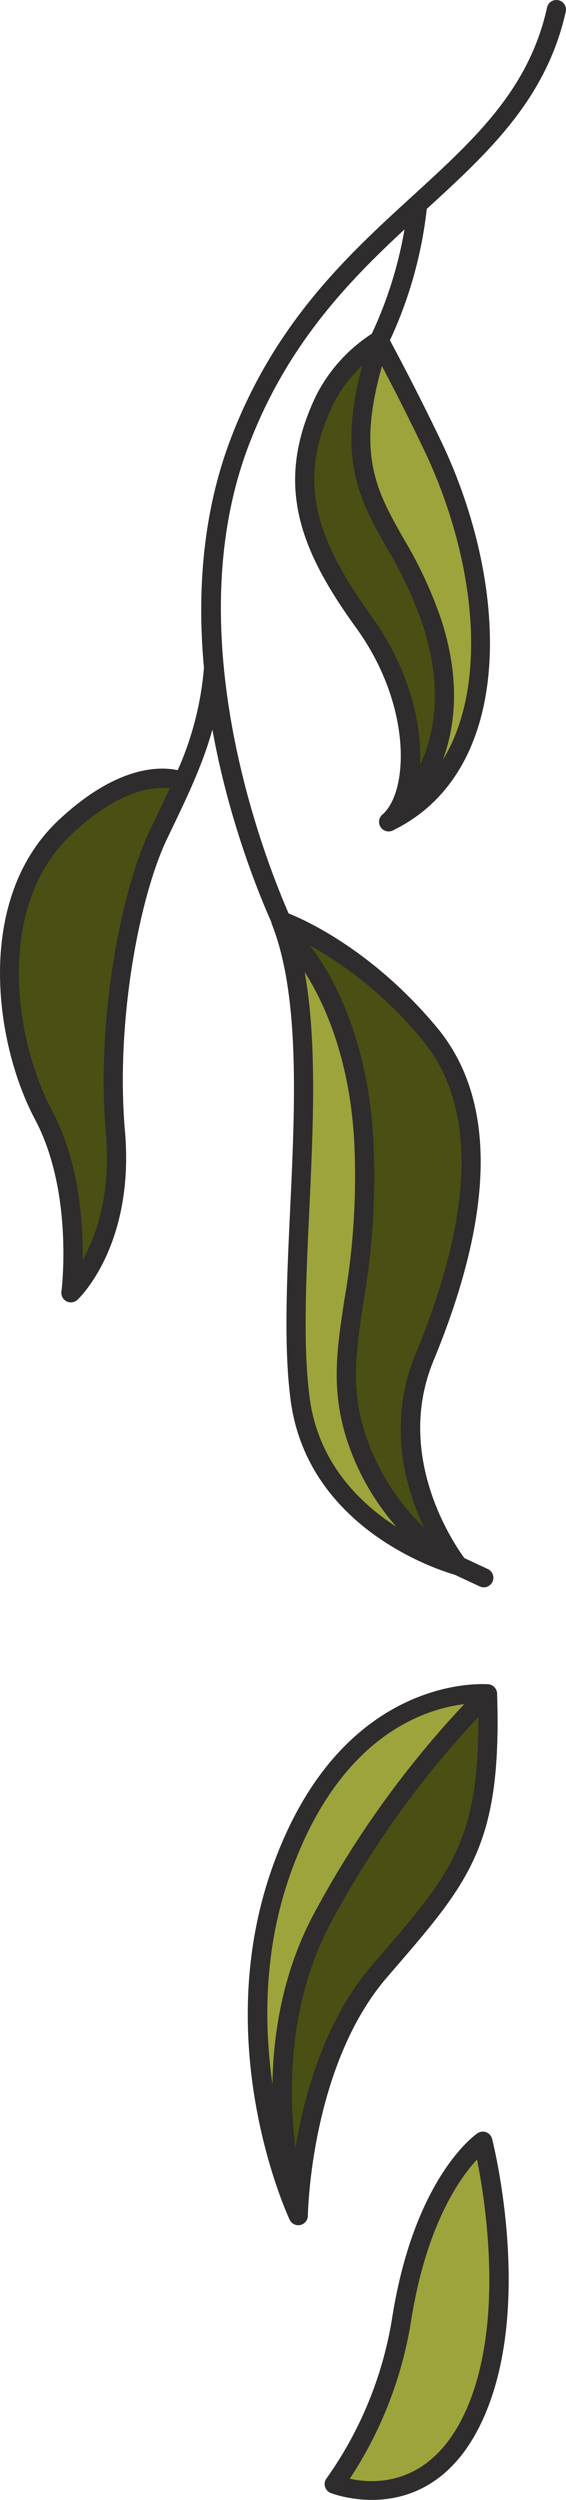<svg id="Group_328" data-name="Group 328" xmlns="http://www.w3.org/2000/svg" xmlns:xlink="http://www.w3.org/1999/xlink" width="76.907" height="339.548" viewBox="0 0 76.907 339.548">
  <defs>
    <clipPath id="clip-path">
      <path id="Path_1872" data-name="Path 1872" d="M113.8,166.577c-5.3-9.971-7.909-28.567,2.868-38.69,8.554-8.037,14.257-6.612,15.385-6.215-.854,1.925-1.808,3.911-2.84,6.06l-.362.753c-3.922,8.167-7.2,25.57-5.893,40.552,1.04,11.973-3.552,18.773-5.295,20.885.284-3.368.8-14.575-3.865-23.346" transform="translate(-109.21 -121.319)" fill="none"/>
    </clipPath>
    <clipPath id="clip-path-2">
      <path id="Path_1873" data-name="Path 1873" d="M138.694,156.273c-.9-7.055-.481-15.96-.039-25.386.617-13.16,1.248-26.726-1.637-36.678,1.918,2.076,8.894,10.731,9.723,27.6a98.241,98.241,0,0,1-1.378,21.4c-.968,6.4-1.733,11.464.087,17.751A33.183,33.183,0,0,0,157.4,177.929c-5.258-2.051-16.978-8.1-18.7-21.656" transform="translate(-137.018 -94.209)" fill="none"/>
    </clipPath>
    <clipPath id="clip-path-3">
      <path id="Path_1874" data-name="Path 1874" d="M153.97,206.047a56.884,56.884,0,0,0-5-10.713c-3.854-6.824-6.892-12.248-2.329-26.445,1.013,1.877,3.7,6.94,6.778,13.354,8.563,17.862,9.946,40.52-3.417,49.413,3.148-3.511,8.45-11.917,3.968-25.609" transform="translate(-144.352 -168.889)" fill="none"/>
    </clipPath>
    <clipPath id="clip-path-4">
      <path id="Path_1875" data-name="Path 1875" d="M146.706,206.959c-7.285-10.074-10.712-18.589-5.291-29.9a20.1,20.1,0,0,1,6.639-7.494c-4.687,14.522-1.581,20.063,2.357,27.039A56.119,56.119,0,0,1,155.36,207.2c4.2,12.809-.343,20.844-3.408,24.49,2.41-5.629,1.059-16.009-5.246-24.728" transform="translate(-138.758 -169.563)" fill="none"/>
    </clipPath>
    <clipPath id="clip-path-5">
      <path id="Path_1876" data-name="Path 1876" d="M146.218,162.724c-1.781-6.151-1.026-11.148-.071-17.473a98.835,98.835,0,0,0,1.387-21.532c-.949-19.276-9.847-28-10.383-28.511-.05-.1-.234-.483-.526-1.124a53.07,53.07,0,0,1,19.223,14.88c7.684,9.221,7.448,23.9-.7,43.633-5.129,12.416,1.317,23.817,3.745,27.447a32.657,32.657,0,0,1-12.673-17.318" transform="translate(-136.625 -94.083)" fill="none"/>
    </clipPath>
  </defs>
  <g id="Group_165" data-name="Group 165" transform="translate(1.8 106.028)">
    <g id="Group_164" data-name="Group 164" clip-path="url(#clip-path)">
      <rect id="Rectangle_70" data-name="Rectangle 70" width="26.162" height="70.072" transform="translate(-3.315 -1.468)" fill="#4a4f13"/>
    </g>
  </g>
  <g id="Group_167" data-name="Group 167" transform="translate(39.6 127.764)">
    <g id="Group_166" data-name="Group 166" clip-path="url(#clip-path-2)">
      <rect id="Rectangle_71" data-name="Rectangle 71" width="20.381" height="83.72" transform="translate(0 0)" fill="#9da43c"/>
    </g>
  </g>
  <g id="Group_169" data-name="Group 169" transform="translate(49.569 47.2)">
    <g id="Group_168" data-name="Group 168" clip-path="url(#clip-path-3)">
      <rect id="Rectangle_72" data-name="Rectangle 72" width="21.287" height="62.767" transform="translate(-2.274 0)" fill="#9da43c"/>
    </g>
  </g>
  <g id="Group_171" data-name="Group 171" transform="translate(41.966 46.927)">
    <g id="Group_170" data-name="Group 170" clip-path="url(#clip-path-4)">
      <rect id="Rectangle_73" data-name="Rectangle 73" width="23.56" height="62.124" transform="translate(-2.764 0)" fill="#4a4f13"/>
    </g>
  </g>
  <g id="Group_173" data-name="Group 173" transform="translate(39.066 125.696)">
    <g id="Group_172" data-name="Group 172" clip-path="url(#clip-path-5)">
      <rect id="Rectangle_74" data-name="Rectangle 74" width="26.907" height="85.959" transform="translate(0 0)" fill="#4a4f13"/>
    </g>
  </g>
  <path id="Path_1877" data-name="Path 1877" d="M176.261,155.391a1.3,1.3,0,0,0-1.271,1.021c-2.475,11.14-9.787,17.829-18.255,25.575-8.727,7.982-18.615,17.029-24.679,32.863-11.794,30.795,5.81,66.626,6.566,68.138a1.3,1.3,0,1,0,2.329-1.165c-.178-.36-17.839-36.33-6.462-66.04,5.845-15.259,15.494-24.085,24-31.872,8.428-7.71,16.386-14.991,19.04-26.933a1.3,1.3,0,0,0-.988-1.555,1.273,1.273,0,0,0-.284-.031" transform="translate(-100.657 -155.391)" fill="#2e2c2c"/>
  <path id="Path_1878" data-name="Path 1878" d="M136.3,92.381a1.3,1.3,0,0,0-1.213,1.779c3.837,9.782,3.146,24.55,2.477,38.832-.446,9.5-.866,18.471.049,25.666,2.365,18.577,22.266,23.843,22.466,23.895a1.3,1.3,0,0,0,1.338-2.078c-.1-.128-10.182-12.953-4.372-27.02,8.4-20.336,8.549-35.576.449-45.3-9.891-11.867-20.33-15.554-20.77-15.706a1.3,1.3,0,0,0-.424-.071m20.843,86.348c-5.461-2.356-15.4-8.258-16.944-20.4-.888-6.971-.473-15.832-.033-25.216.621-13.257,1.261-26.926-1.683-37.041a53.955,53.955,0,0,1,17.008,13.753c7.433,8.92,7.146,23.264-.854,42.635-4.589,11.109-.409,21.216,2.505,26.27" transform="translate(-98.145 31.375)" fill="#2e2c2c"/>
  <path id="Path_1879" data-name="Path 1879" d="M136.918,119.657a1.3,1.3,0,0,0-1.3,1.206,42.767,42.767,0,0,1-3.583,14.169c-2.422-.527-8.264-.659-16.2,6.8-11.4,10.71-8.728,30.213-3.189,40.641,5.28,9.938,3.606,23.233,3.587,23.367a1.3,1.3,0,0,0,2.183,1.12c.319-.3,7.789-7.5,6.447-22.932-1.279-14.706,1.914-31.737,5.739-39.707l.364-.757c3.688-7.678,6.6-13.743,7.251-22.507a1.3,1.3,0,0,0-1.2-1.395q-.049,0-.1,0M119.111,201.6c.092-5.042-.445-13.346-4.165-20.35-5.151-9.7-7.728-27.75,2.672-37.521,6.54-6.142,11.262-6.5,13.335-6.235-.718,1.576-1.5,3.2-2.335,4.941l-.364.759c-3.977,8.285-7.3,25.909-5.985,41.06C123,192.6,120.94,198.3,119.111,201.6" transform="translate(-107.886 -30.422)" fill="#2e2c2c"/>
  <path id="Path_1880" data-name="Path 1880" d="M154.009,166.718a1.3,1.3,0,0,0-1.3,1.187,55.6,55.6,0,0,1-4.907,17.437,21.752,21.752,0,0,0-7.562,8.389c-5.769,12.038-2.2,21,5.439,31.559,7.58,10.483,7.168,22.2,3.57,25.358a1.3,1.3,0,0,0,1.43,2.151c16.789-8.181,15.885-33.379,6.511-52.934-3.2-6.67-5.989-11.9-6.922-13.628a57.42,57.42,0,0,0,5.036-18.1,1.3,1.3,0,0,0-1.181-1.412,1.127,1.127,0,0,0-.117-.005m-.215,80.905c1.637-6.15-.041-15.616-6-23.861-8.459-11.7-9.82-19.265-5.2-28.907a18.865,18.865,0,0,1,5.745-6.715c1.16,2.161,3.672,6.933,6.507,12.849,7.91,16.5,9.651,37.155-1.049,46.634" transform="translate(-97.285 -140.012)" fill="#2e2c2c"/>
  <path id="Path_1881" data-name="Path 1881" d="M137.015,92.461a1.3,1.3,0,0,0-.878,2.266c.09.083,8.966,8.421,9.9,27.435a97.428,97.428,0,0,1-1.37,21.21c-.986,6.522-1.763,11.674.117,18.169a33.662,33.662,0,0,0,14.4,18.9,1.3,1.3,0,0,0,1.282-2.269,31.588,31.588,0,0,1-13.178-17.358c-1.721-5.946-.98-10.849-.044-17.056a100.9,100.9,0,0,0,1.4-21.727c-.992-20.173-10.353-28.874-10.751-29.236a1.3,1.3,0,0,0-.874-.337" transform="translate(-97.887 33.25)" fill="#2e2c2c"/>
  <path id="Path_1882" data-name="Path 1882" d="M146.78,166.718a1.3,1.3,0,0,0-1.237.894c-5.043,15.286-1.643,21.309,2.293,28.282a54.728,54.728,0,0,1,4.871,10.42c5.716,17.456-5.266,25.612-5.378,25.692a1.3,1.3,0,1,0,1.522,2.115c.128-.092,12.634-9.371,6.331-28.619a57.43,57.43,0,0,0-5.077-10.887c-3.93-6.964-6.77-11.994-2.088-26.185a1.3,1.3,0,0,0-.829-1.646,1.332,1.332,0,0,0-.408-.065" transform="translate(-95.265 -121.449)" fill="#2e2c2c"/>
  <path id="Path_1883" data-name="Path 1883" d="M154.026,91.182a1.3,1.3,0,0,0-.552,2.484l3.485,1.629a1.3,1.3,0,1,0,1.1-2.36l-3.485-1.63a1.3,1.3,0,0,0-.551-.122" transform="translate(-91.773 120.181)" fill="#2e2c2c"/>
  <path id="Path_1884" data-name="Path 1884" d="M161.488.935s-8.143,5.537-11.073,24.425A52.758,52.758,0,0,1,141.3,47.507s12.7,5.21,19.214-9.771.977-36.8.977-36.8" transform="translate(-95.881 289.894)" fill="#9da43c"/>
  <path id="Path_1885" data-name="Path 1885" d="M161.832,0a1.3,1.3,0,0,0-.733.226c-.352.239-8.644,6.076-11.628,25.3a51.74,51.74,0,0,1-8.86,21.546,1.3,1.3,0,0,0,.534,2.005c.139.056,13.961,5.511,20.9-10.456,6.615-15.215,1.275-36.733,1.044-37.642A1.3,1.3,0,0,0,161.832,0M143.754,47.143a54.546,54.546,0,0,0,8.292-21.214c2.038-13.131,6.605-19.571,8.995-22.14,1.161,5.814,3.7,22.1-1.381,33.8-4.639,10.67-12.51,10.3-15.906,9.558" transform="translate(-96.224 289.525)" fill="#2e2c2c"/>
  <path id="Path_1886" data-name="Path 1886" d="M164.871,28.446s-18.76-1.94-27.986,23.963c-8.467,23.775,2.28,46.9,2.28,46.9s.217-20.627,11.073-33.219,15.306-17.214,14.633-37.642" transform="translate(-98.633 201.618)" fill="#9da43c"/>
  <path id="Path_1887" data-name="Path 1887" d="M164.508,27.455c-3.889,0-20.165,1.45-28.5,24.85-8.548,24,1.877,46.92,2.326,47.885a1.3,1.3,0,0,0,2.485-.536c0-.2.345-20.308,10.757-32.383l.79-.916C162.856,54.2,167.2,49.171,166.525,28.737a1.3,1.3,0,0,0-1.169-1.252c-.023,0-.322-.03-.848-.03m.715,1.325h0ZM138.676,93.588c-2.558-8.151-5.98-24.216-.212-40.408,7.561-21.228,21.41-23.072,25.492-23.136.436,18.389-3.473,22.92-13.561,34.609l-.793.919c-7.472,8.667-10.043,20.808-10.926,28.016" transform="translate(-98.987 201.284)" fill="#2e2c2c"/>
  <path id="Path_1888" data-name="Path 1888" d="M149.355,66.686C139.837,77.725,138.5,94.94,138.312,99.014l-.16.033s-6.273-20.636,3.061-38.875a130.424,130.424,0,0,1,22.776-31.128c.673,20.428-3.778,25.048-14.633,37.642" transform="translate(-97.752 201.02)" fill="#4a4f13"/>
  <path id="Path_1889" data-name="Path 1889" d="M164.341,28.086a1.3,1.3,0,0,0-.9.363,133.072,133.072,0,0,0-23.033,31.475C130.938,78.416,137,98.907,137.258,99.77a1.3,1.3,0,0,0,1.494.9l.16-.03a1.3,1.3,0,0,0,1.053-1.221c.152-3.366,1.389-20.7,10.728-31.539l.793-.918c10.489-12.154,14.829-17.185,14.156-37.618a1.3,1.3,0,0,0-1.3-1.26m-26.1,63.038c-.919-7.521-1.022-19.261,4.482-30.013A131.022,131.022,0,0,1,163.1,32.523c.128,16.842-3.852,21.455-13.589,32.738l-.794.92c-6.468,7.5-9.267,17.606-10.477,24.943" transform="translate(-98.103 200.674)" fill="#2e2c2c"/>
</svg>
